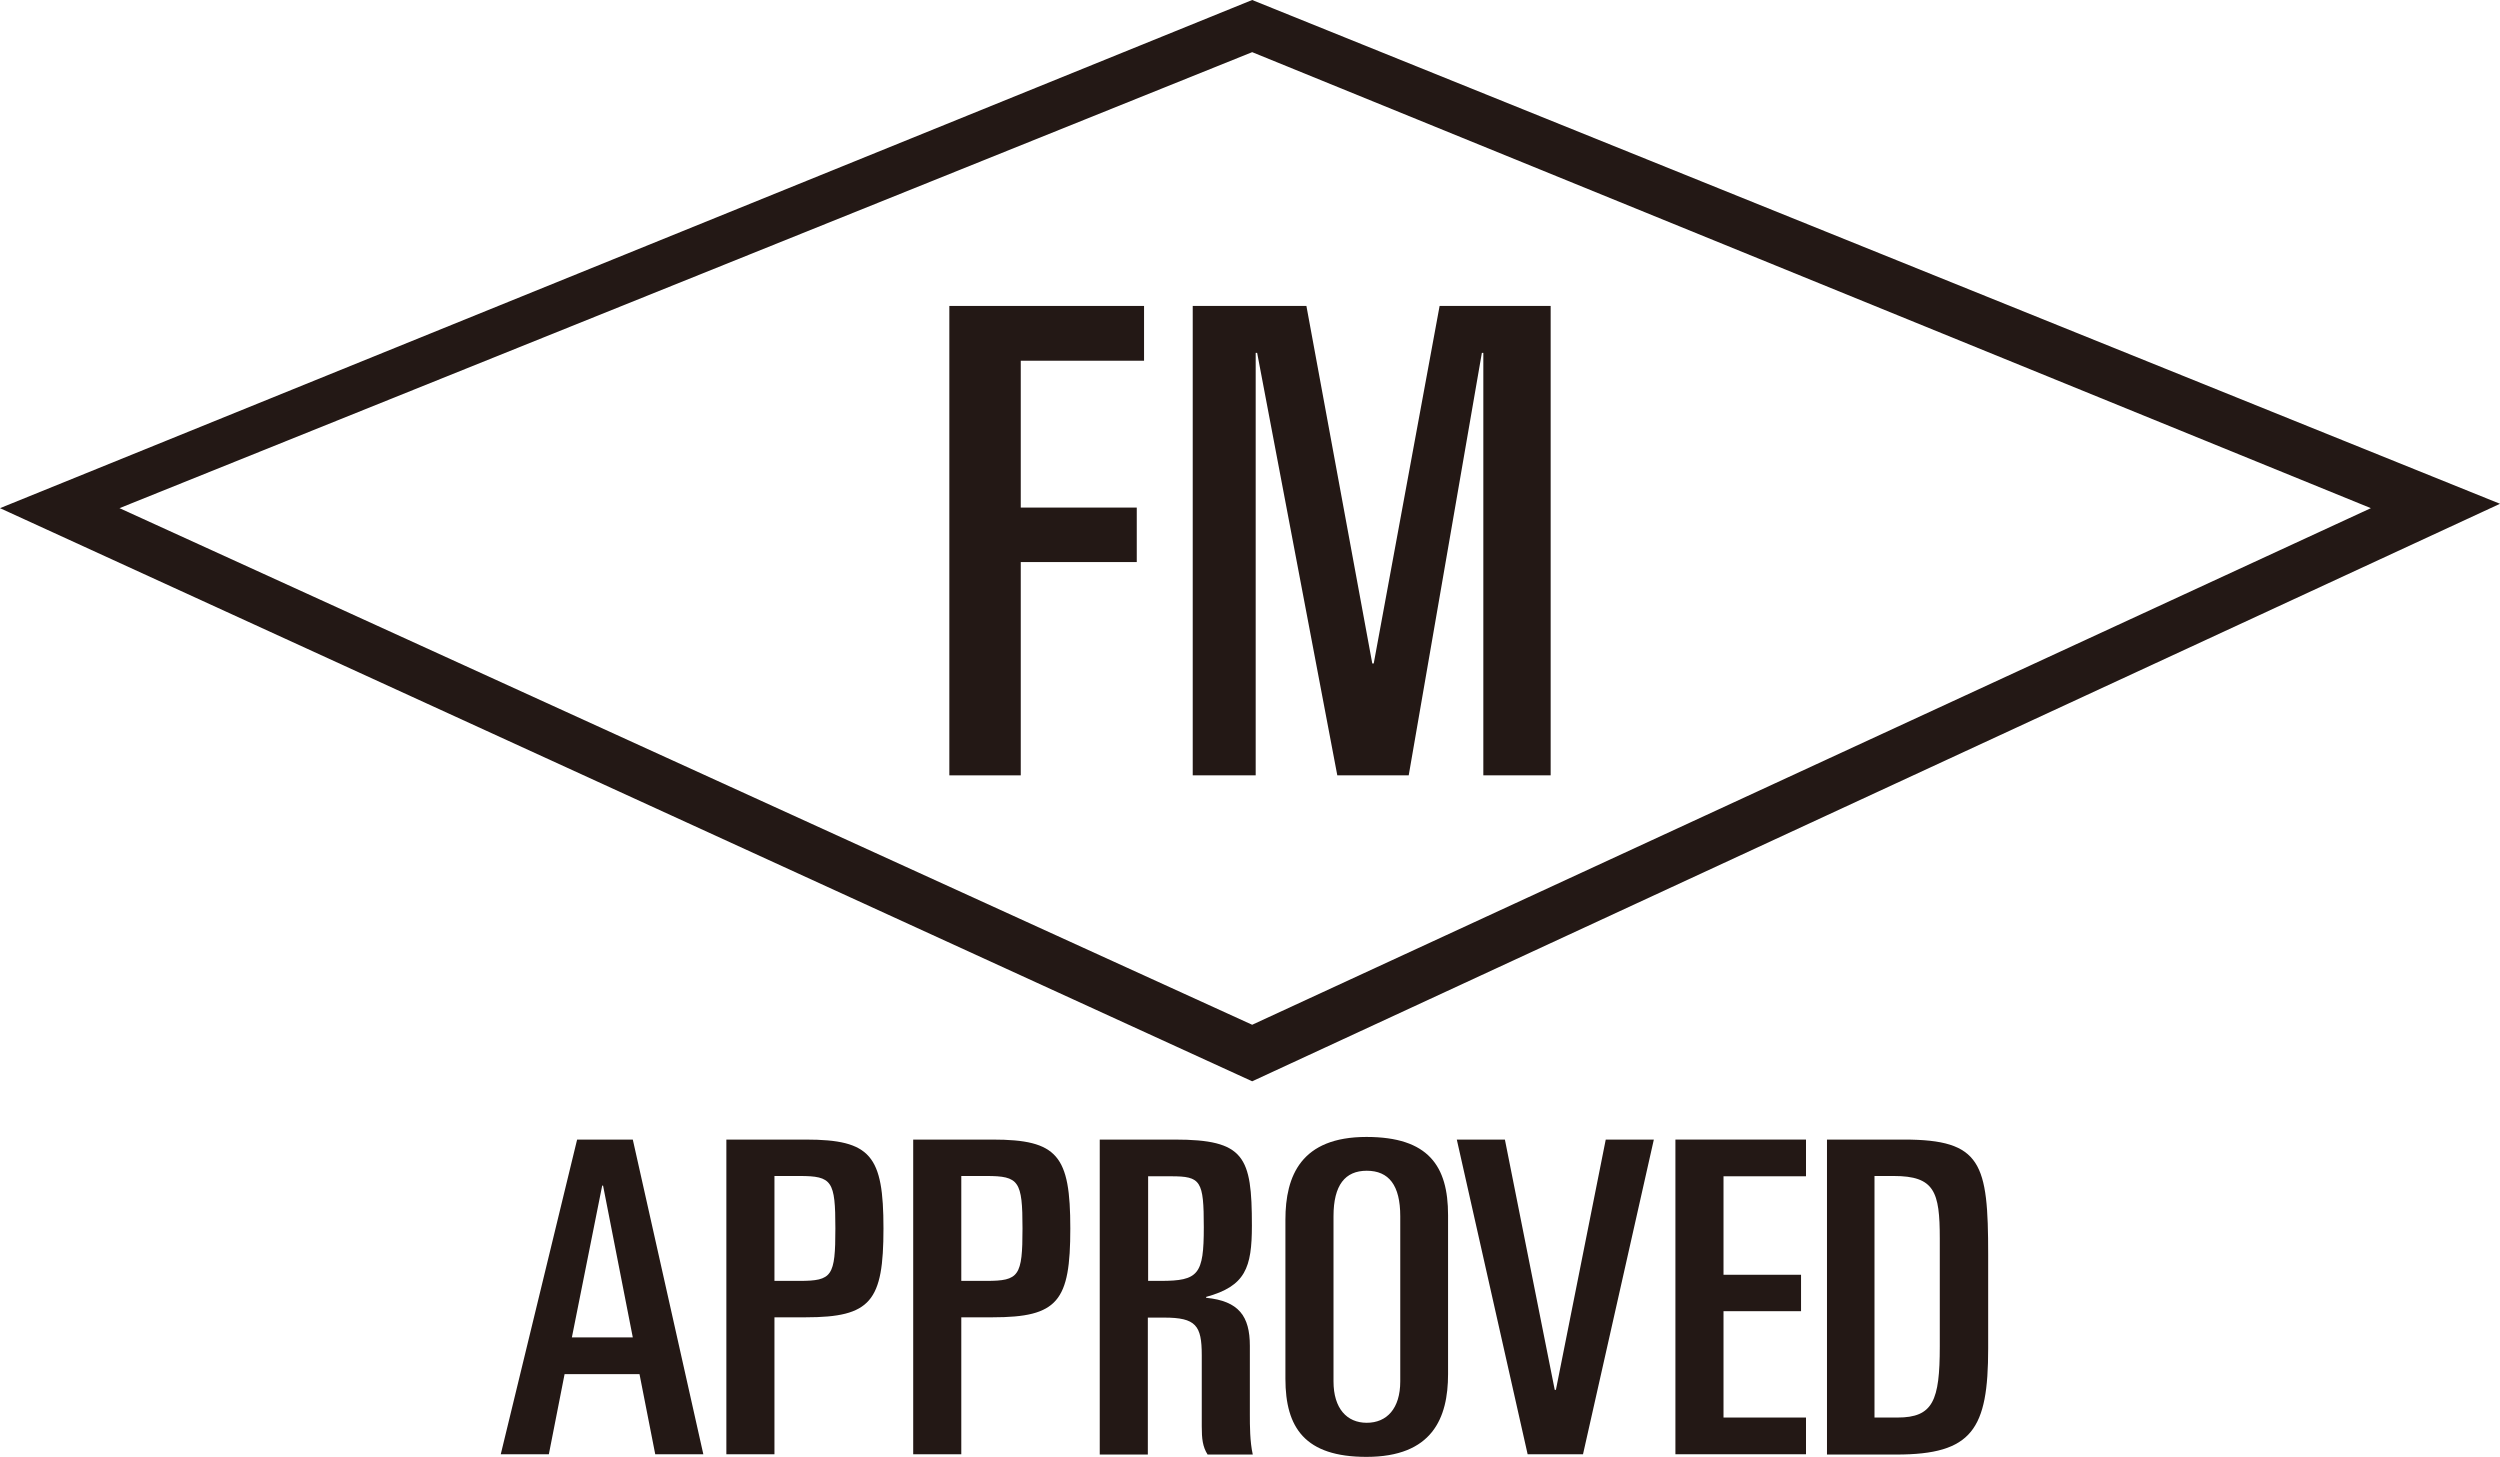 <svg width="429" height="250" viewBox="0 0 429 250" fill="none" xmlns="http://www.w3.org/2000/svg">
<path d="M214.875 185.55L429 86.45L214.875 0L0 87.2L214.875 185.55V175.85L20.507 87.2L214.875 8.95L406.842 87.2L214.875 175.85" fill="#231815"/>
<path d="M162.907 52.5H196.319V61.9H175.162V87.1H195.068V96.45H175.162V133.05H162.907V52.5Z" fill="#231815"/>
<path d="M204.672 52.5H224.179L235.483 113.85H235.733L247.037 52.5H266.093V133.05H254.539V60.55H254.289L241.735 133.05H229.481L215.726 60.55H215.476V133.05H204.672V52.5Z" fill="#231815"/>
<path d="M98.134 229.5H108.588L103.486 203.45H103.336L98.134 229.5ZM99.034 195.55H108.588L120.692 249.55H112.439L109.738 235.8H96.883L94.183 249.55H85.93L99.034 195.55Z" fill="#231815"/>
<path d="M132.896 219.8H137.198C142.8 219.8 143.35 219 143.35 210.8C143.35 202.65 142.8 201.8 137.198 201.8H132.896V219.8ZM124.644 195.55H138.248C149.452 195.55 151.603 198.3 151.603 210.8C151.603 223.3 149.452 226.05 138.248 226.05H132.896V249.55H124.644V195.55Z" fill="#231815"/>
<path d="M164.958 219.8H169.259C174.861 219.8 175.462 219 175.462 210.8C175.462 202.65 174.861 201.8 169.259 201.8H164.958V219.8ZM156.705 195.55H170.31C181.514 195.55 183.665 198.3 183.665 210.8C183.665 223.3 181.564 226.05 170.31 226.05H164.958V249.55H156.705V195.55Z" fill="#231815"/>
<path d="M197.019 219.8H199.169C205.672 219.8 206.572 218.7 206.572 210.6C206.572 202.6 206.072 201.85 200.97 201.85H197.019V219.8ZM188.766 195.55H201.57C213.575 195.55 214.825 198.45 214.825 210.3C214.825 217.55 213.725 220.7 206.972 222.55V222.7C212.574 223.25 214.475 225.85 214.475 230.95V242.7C214.475 244.65 214.475 247.35 214.975 249.6H207.222C206.372 248.25 206.222 246.9 206.222 244.75V232.55C206.222 227.45 205.222 226.1 199.77 226.1H196.969V249.6H188.716V195.55H188.766Z" fill="#231815"/>
<path d="M228.83 237.05C228.83 241.7 231.131 244.15 234.532 244.15C237.983 244.15 240.284 241.7 240.284 237.05V208.7C240.284 203.4 238.333 200.9 234.532 200.9C230.831 200.9 228.83 203.35 228.83 208.7V237.05ZM220.577 209.3C220.577 201.75 223.278 195.1 234.482 195.1C245.136 195.1 248.487 200.1 248.487 208.5V235.8C248.487 243.35 245.786 250 234.482 250C223.928 250 220.577 245 220.577 236.6V209.3Z" fill="#231815"/>
<path d="M249.987 195.55H258.24L266.793 238.5H266.993L275.546 195.55H283.799L271.645 249.55H262.142L249.987 195.55Z" fill="#231815"/>
<path d="M287.501 195.55H309.909V201.85H295.754V218.75H309.059V225H295.754V243.25H309.909V249.55H287.501V195.55Z" fill="#231815"/>
<path d="M321.663 243.25H325.614C331.716 243.25 332.867 240.35 332.867 231.05V212.5C332.867 204.5 331.966 201.8 324.964 201.8H321.663V243.25ZM313.46 195.55H326.715C340.069 195.55 341.17 199.6 341.17 215.3V231.4C341.17 245.25 338.469 249.6 325.414 249.6H313.51V195.55H313.46Z" fill="#231815"/>
</svg>
